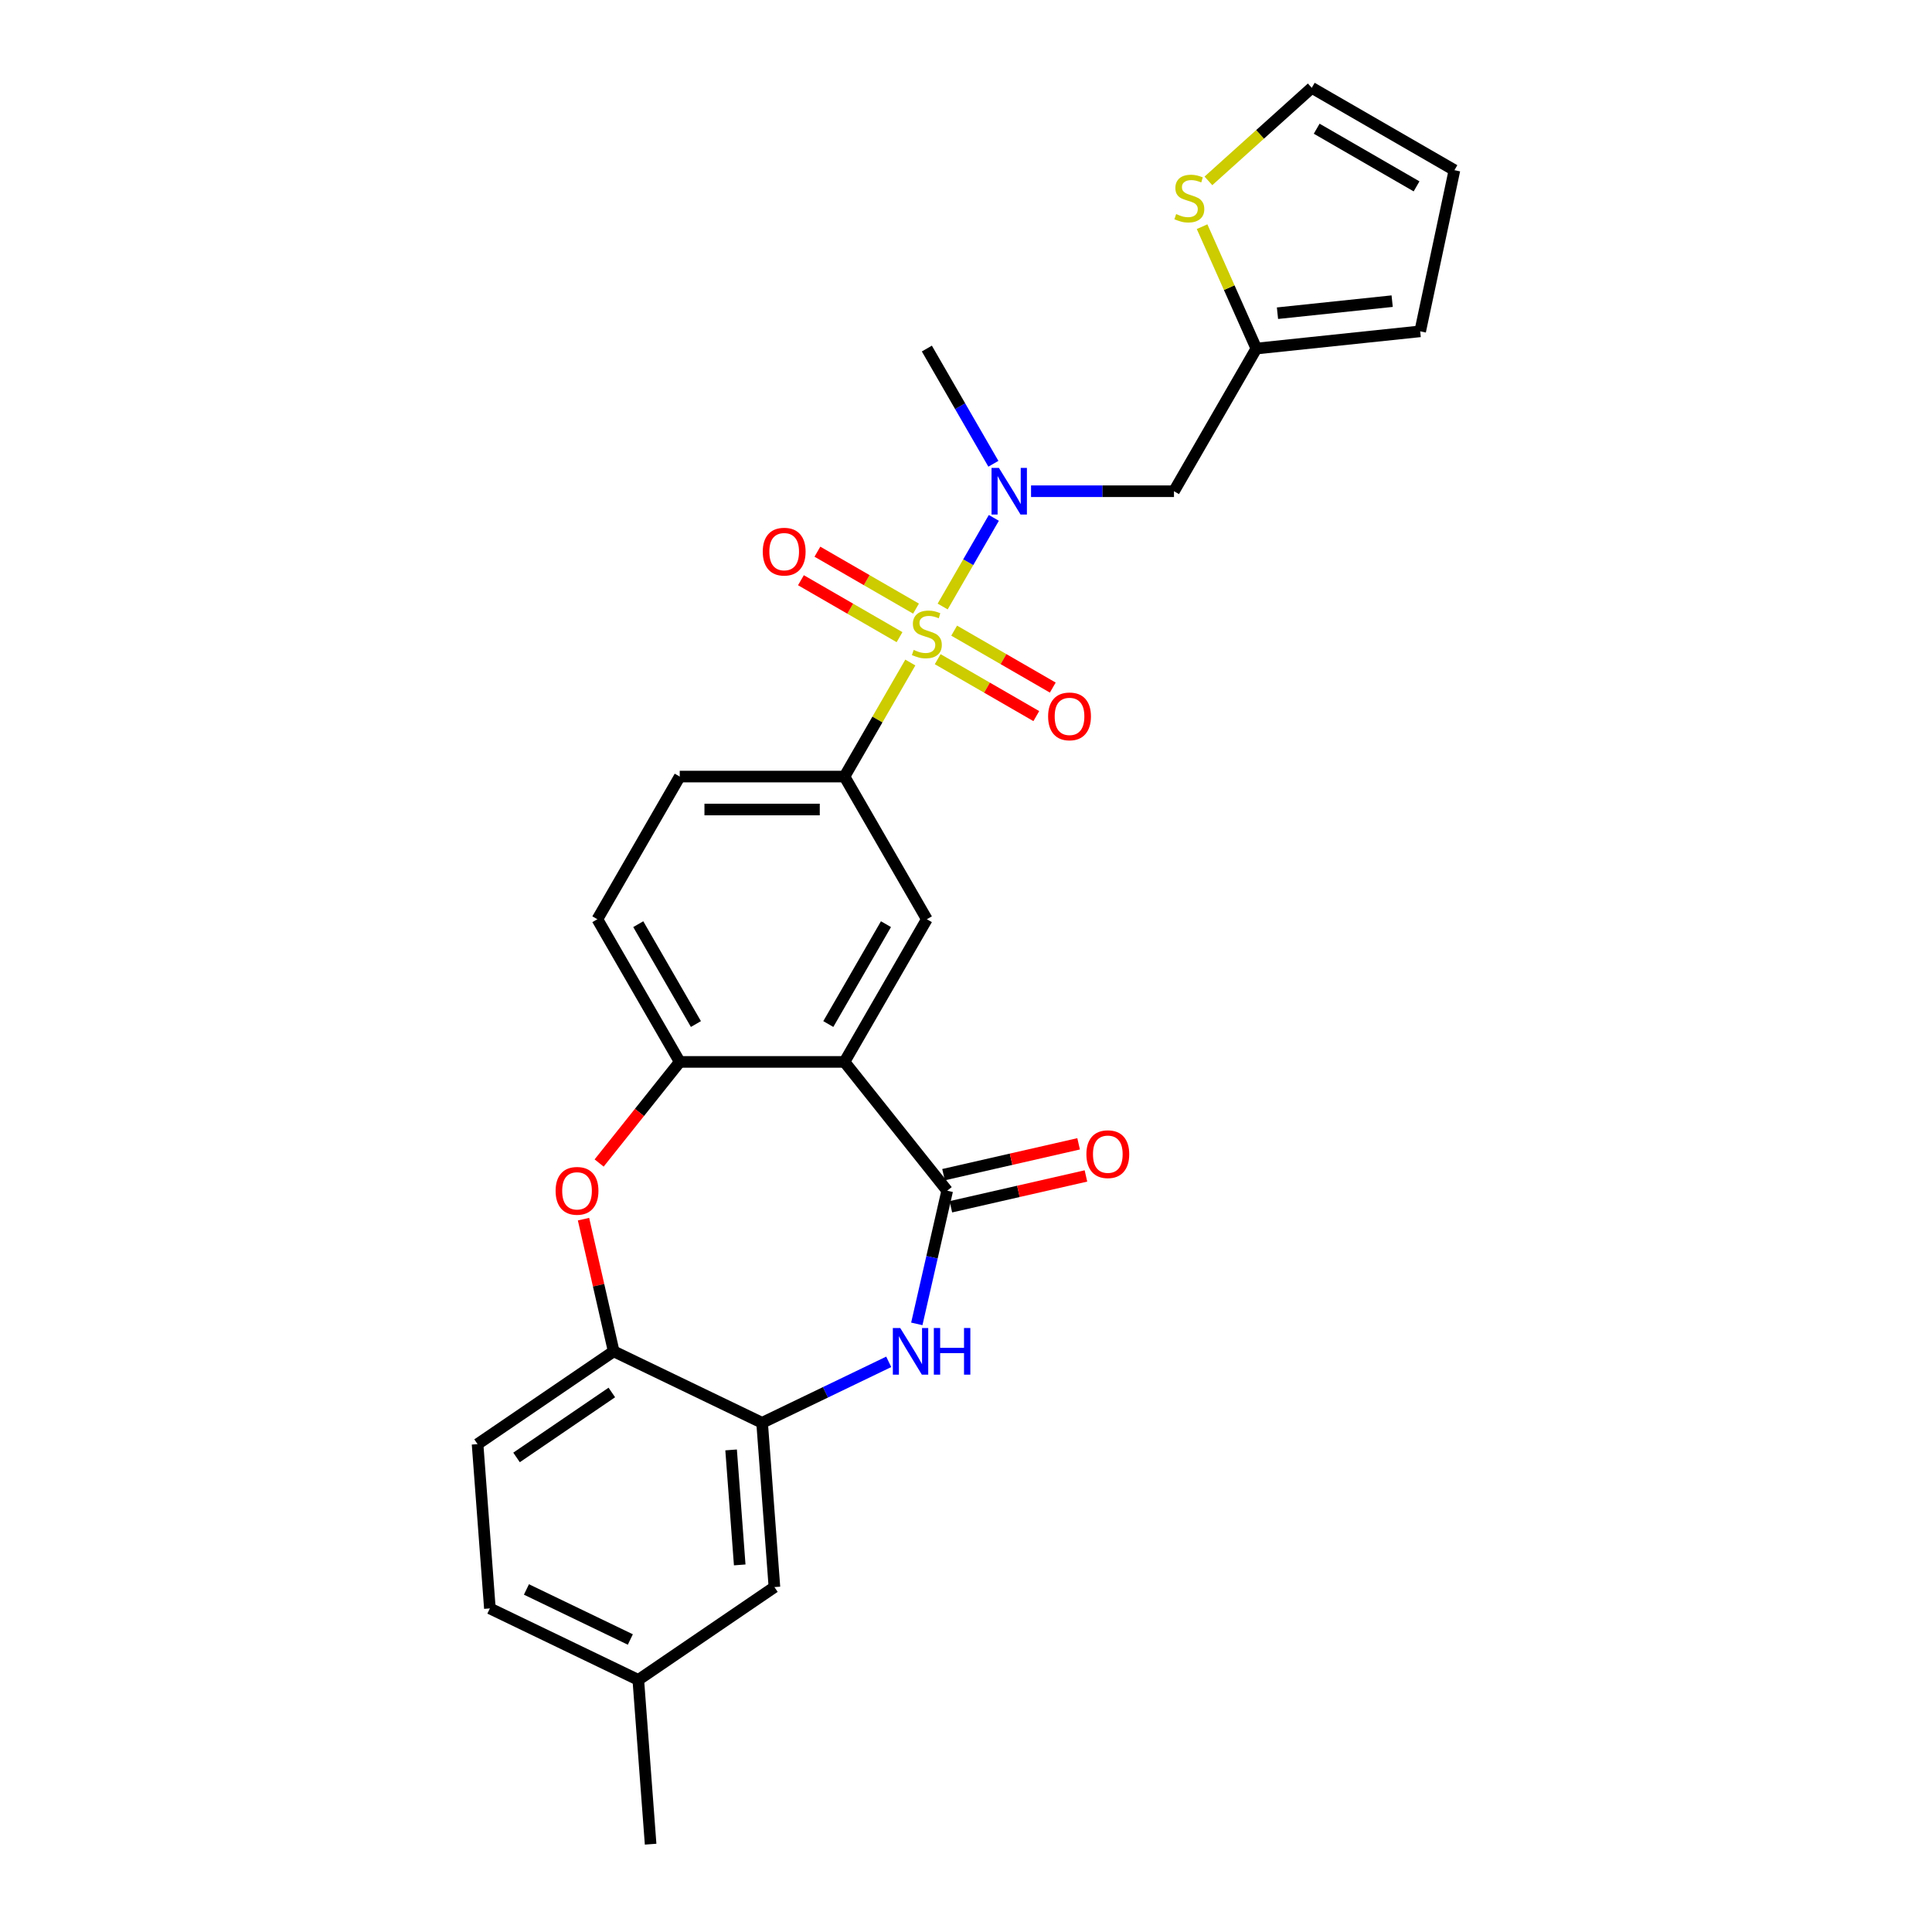 <?xml version='1.0' encoding='iso-8859-1'?>
<svg version='1.1' baseProfile='full'
              xmlns='http://www.w3.org/2000/svg'
                      xmlns:rdkit='http://www.rdkit.org/xml'
                      xmlns:xlink='http://www.w3.org/1999/xlink'
                  xml:space='preserve'
width='1000px' height='1000px' viewBox='0 0 1000 1000'>
<!-- END OF HEADER -->
<rect style='opacity:1.0;fill:#FFFFFF;stroke:none' width='1000' height='1000' x='0' y='0'> </rect>
<path class='bond-3' d='M 471.182,342.925 L 454.142,372.439' style='fill:none;fill-rule:evenodd;stroke:#CCCC00;stroke-width:6px;stroke-linecap:butt;stroke-linejoin:miter;stroke-opacity:1' />
<path class='bond-3' d='M 454.142,372.439 L 437.103,401.952' style='fill:none;fill-rule:evenodd;stroke:#000000;stroke-width:6px;stroke-linecap:butt;stroke-linejoin:miter;stroke-opacity:1' />
<path class='bond-4' d='M 487.921,313.933 L 501.165,290.994' style='fill:none;fill-rule:evenodd;stroke:#CCCC00;stroke-width:6px;stroke-linecap:butt;stroke-linejoin:miter;stroke-opacity:1' />
<path class='bond-4' d='M 501.165,290.994 L 514.408,268.055' style='fill:none;fill-rule:evenodd;stroke:#0000FF;stroke-width:6px;stroke-linecap:butt;stroke-linejoin:miter;stroke-opacity:1' />
<path class='bond-12' d='M 485.349,341.191 L 510.87,355.925' style='fill:none;fill-rule:evenodd;stroke:#CCCC00;stroke-width:6px;stroke-linecap:butt;stroke-linejoin:miter;stroke-opacity:1' />
<path class='bond-12' d='M 510.87,355.925 L 536.39,370.659' style='fill:none;fill-rule:evenodd;stroke:#FF0000;stroke-width:6px;stroke-linecap:butt;stroke-linejoin:miter;stroke-opacity:1' />
<path class='bond-12' d='M 493.876,326.422 L 519.397,341.156' style='fill:none;fill-rule:evenodd;stroke:#CCCC00;stroke-width:6px;stroke-linecap:butt;stroke-linejoin:miter;stroke-opacity:1' />
<path class='bond-12' d='M 519.397,341.156 L 544.917,355.89' style='fill:none;fill-rule:evenodd;stroke:#FF0000;stroke-width:6px;stroke-linecap:butt;stroke-linejoin:miter;stroke-opacity:1' />
<path class='bond-13' d='M 474.128,315.02 L 448.607,300.285' style='fill:none;fill-rule:evenodd;stroke:#CCCC00;stroke-width:6px;stroke-linecap:butt;stroke-linejoin:miter;stroke-opacity:1' />
<path class='bond-13' d='M 448.607,300.285 L 423.087,285.551' style='fill:none;fill-rule:evenodd;stroke:#FF0000;stroke-width:6px;stroke-linecap:butt;stroke-linejoin:miter;stroke-opacity:1' />
<path class='bond-13' d='M 465.6,329.789 L 440.08,315.055' style='fill:none;fill-rule:evenodd;stroke:#CCCC00;stroke-width:6px;stroke-linecap:butt;stroke-linejoin:miter;stroke-opacity:1' />
<path class='bond-13' d='M 440.08,315.055 L 414.56,300.321' style='fill:none;fill-rule:evenodd;stroke:#FF0000;stroke-width:6px;stroke-linecap:butt;stroke-linejoin:miter;stroke-opacity:1' />
<path class='bond-0' d='M 437.103,549.646 L 479.738,475.799' style='fill:none;fill-rule:evenodd;stroke:#000000;stroke-width:6px;stroke-linecap:butt;stroke-linejoin:miter;stroke-opacity:1' />
<path class='bond-0' d='M 428.729,530.042 L 458.574,478.349' style='fill:none;fill-rule:evenodd;stroke:#000000;stroke-width:6px;stroke-linecap:butt;stroke-linejoin:miter;stroke-opacity:1' />
<path class='bond-1' d='M 437.103,549.646 L 490.269,616.314' style='fill:none;fill-rule:evenodd;stroke:#000000;stroke-width:6px;stroke-linecap:butt;stroke-linejoin:miter;stroke-opacity:1' />
<path class='bond-27' d='M 437.103,549.646 L 351.832,549.646' style='fill:none;fill-rule:evenodd;stroke:#000000;stroke-width:6px;stroke-linecap:butt;stroke-linejoin:miter;stroke-opacity:1' />
<path class='bond-2' d='M 490.269,616.314 L 482.403,650.777' style='fill:none;fill-rule:evenodd;stroke:#000000;stroke-width:6px;stroke-linecap:butt;stroke-linejoin:miter;stroke-opacity:1' />
<path class='bond-2' d='M 482.403,650.777 L 474.536,685.241' style='fill:none;fill-rule:evenodd;stroke:#0000FF;stroke-width:6px;stroke-linecap:butt;stroke-linejoin:miter;stroke-opacity:1' />
<path class='bond-15' d='M 492.166,624.627 L 527.124,616.648' style='fill:none;fill-rule:evenodd;stroke:#000000;stroke-width:6px;stroke-linecap:butt;stroke-linejoin:miter;stroke-opacity:1' />
<path class='bond-15' d='M 527.124,616.648 L 562.082,608.669' style='fill:none;fill-rule:evenodd;stroke:#FF0000;stroke-width:6px;stroke-linecap:butt;stroke-linejoin:miter;stroke-opacity:1' />
<path class='bond-15' d='M 488.371,608.001 L 523.329,600.022' style='fill:none;fill-rule:evenodd;stroke:#000000;stroke-width:6px;stroke-linecap:butt;stroke-linejoin:miter;stroke-opacity:1' />
<path class='bond-15' d='M 523.329,600.022 L 558.287,592.043' style='fill:none;fill-rule:evenodd;stroke:#FF0000;stroke-width:6px;stroke-linecap:butt;stroke-linejoin:miter;stroke-opacity:1' />
<path class='bond-8' d='M 460.004,704.884 L 427.236,720.665' style='fill:none;fill-rule:evenodd;stroke:#0000FF;stroke-width:6px;stroke-linecap:butt;stroke-linejoin:miter;stroke-opacity:1' />
<path class='bond-8' d='M 427.236,720.665 L 394.467,736.445' style='fill:none;fill-rule:evenodd;stroke:#000000;stroke-width:6px;stroke-linecap:butt;stroke-linejoin:miter;stroke-opacity:1' />
<path class='bond-7' d='M 437.103,401.952 L 479.738,475.799' style='fill:none;fill-rule:evenodd;stroke:#000000;stroke-width:6px;stroke-linecap:butt;stroke-linejoin:miter;stroke-opacity:1' />
<path class='bond-17' d='M 437.103,401.952 L 351.832,401.952' style='fill:none;fill-rule:evenodd;stroke:#000000;stroke-width:6px;stroke-linecap:butt;stroke-linejoin:miter;stroke-opacity:1' />
<path class='bond-17' d='M 424.312,419.006 L 364.622,419.006' style='fill:none;fill-rule:evenodd;stroke:#000000;stroke-width:6px;stroke-linecap:butt;stroke-linejoin:miter;stroke-opacity:1' />
<path class='bond-10' d='M 533.664,254.258 L 570.655,254.258' style='fill:none;fill-rule:evenodd;stroke:#0000FF;stroke-width:6px;stroke-linecap:butt;stroke-linejoin:miter;stroke-opacity:1' />
<path class='bond-10' d='M 570.655,254.258 L 607.645,254.258' style='fill:none;fill-rule:evenodd;stroke:#000000;stroke-width:6px;stroke-linecap:butt;stroke-linejoin:miter;stroke-opacity:1' />
<path class='bond-25' d='M 514.172,240.052 L 496.955,210.232' style='fill:none;fill-rule:evenodd;stroke:#0000FF;stroke-width:6px;stroke-linecap:butt;stroke-linejoin:miter;stroke-opacity:1' />
<path class='bond-25' d='M 496.955,210.232 L 479.738,180.411' style='fill:none;fill-rule:evenodd;stroke:#000000;stroke-width:6px;stroke-linecap:butt;stroke-linejoin:miter;stroke-opacity:1' />
<path class='bond-5' d='M 351.832,549.646 L 309.196,475.799' style='fill:none;fill-rule:evenodd;stroke:#000000;stroke-width:6px;stroke-linecap:butt;stroke-linejoin:miter;stroke-opacity:1' />
<path class='bond-5' d='M 360.206,530.042 L 330.361,478.349' style='fill:none;fill-rule:evenodd;stroke:#000000;stroke-width:6px;stroke-linecap:butt;stroke-linejoin:miter;stroke-opacity:1' />
<path class='bond-6' d='M 351.832,549.646 L 330.968,575.809' style='fill:none;fill-rule:evenodd;stroke:#000000;stroke-width:6px;stroke-linecap:butt;stroke-linejoin:miter;stroke-opacity:1' />
<path class='bond-6' d='M 330.968,575.809 L 310.104,601.971' style='fill:none;fill-rule:evenodd;stroke:#FF0000;stroke-width:6px;stroke-linecap:butt;stroke-linejoin:miter;stroke-opacity:1' />
<path class='bond-9' d='M 302.025,631.032 L 309.833,665.239' style='fill:none;fill-rule:evenodd;stroke:#FF0000;stroke-width:6px;stroke-linecap:butt;stroke-linejoin:miter;stroke-opacity:1' />
<path class='bond-9' d='M 309.833,665.239 L 317.641,699.447' style='fill:none;fill-rule:evenodd;stroke:#000000;stroke-width:6px;stroke-linecap:butt;stroke-linejoin:miter;stroke-opacity:1' />
<path class='bond-16' d='M 394.467,736.445 L 400.84,821.478' style='fill:none;fill-rule:evenodd;stroke:#000000;stroke-width:6px;stroke-linecap:butt;stroke-linejoin:miter;stroke-opacity:1' />
<path class='bond-16' d='M 378.417,750.474 L 382.877,809.997' style='fill:none;fill-rule:evenodd;stroke:#000000;stroke-width:6px;stroke-linecap:butt;stroke-linejoin:miter;stroke-opacity:1' />
<path class='bond-29' d='M 394.467,736.445 L 317.641,699.447' style='fill:none;fill-rule:evenodd;stroke:#000000;stroke-width:6px;stroke-linecap:butt;stroke-linejoin:miter;stroke-opacity:1' />
<path class='bond-22' d='M 317.641,699.447 L 247.186,747.482' style='fill:none;fill-rule:evenodd;stroke:#000000;stroke-width:6px;stroke-linecap:butt;stroke-linejoin:miter;stroke-opacity:1' />
<path class='bond-22' d='M 316.679,720.743 L 267.361,754.368' style='fill:none;fill-rule:evenodd;stroke:#000000;stroke-width:6px;stroke-linecap:butt;stroke-linejoin:miter;stroke-opacity:1' />
<path class='bond-11' d='M 607.645,254.258 L 650.281,180.411' style='fill:none;fill-rule:evenodd;stroke:#000000;stroke-width:6px;stroke-linecap:butt;stroke-linejoin:miter;stroke-opacity:1' />
<path class='bond-14' d='M 650.281,180.411 L 636.239,148.872' style='fill:none;fill-rule:evenodd;stroke:#000000;stroke-width:6px;stroke-linecap:butt;stroke-linejoin:miter;stroke-opacity:1' />
<path class='bond-14' d='M 636.239,148.872 L 622.196,117.332' style='fill:none;fill-rule:evenodd;stroke:#CCCC00;stroke-width:6px;stroke-linecap:butt;stroke-linejoin:miter;stroke-opacity:1' />
<path class='bond-20' d='M 650.281,180.411 L 735.085,171.498' style='fill:none;fill-rule:evenodd;stroke:#000000;stroke-width:6px;stroke-linecap:butt;stroke-linejoin:miter;stroke-opacity:1' />
<path class='bond-20' d='M 661.219,162.113 L 720.582,155.874' style='fill:none;fill-rule:evenodd;stroke:#000000;stroke-width:6px;stroke-linecap:butt;stroke-linejoin:miter;stroke-opacity:1' />
<path class='bond-19' d='M 625.472,93.621 L 652.22,69.538' style='fill:none;fill-rule:evenodd;stroke:#CCCC00;stroke-width:6px;stroke-linecap:butt;stroke-linejoin:miter;stroke-opacity:1' />
<path class='bond-19' d='M 652.22,69.538 L 678.967,45.455' style='fill:none;fill-rule:evenodd;stroke:#000000;stroke-width:6px;stroke-linecap:butt;stroke-linejoin:miter;stroke-opacity:1' />
<path class='bond-23' d='M 400.84,821.478 L 330.385,869.513' style='fill:none;fill-rule:evenodd;stroke:#000000;stroke-width:6px;stroke-linecap:butt;stroke-linejoin:miter;stroke-opacity:1' />
<path class='bond-18' d='M 351.832,401.952 L 309.196,475.799' style='fill:none;fill-rule:evenodd;stroke:#000000;stroke-width:6px;stroke-linecap:butt;stroke-linejoin:miter;stroke-opacity:1' />
<path class='bond-28' d='M 678.967,45.455 L 752.814,88.09' style='fill:none;fill-rule:evenodd;stroke:#000000;stroke-width:6px;stroke-linecap:butt;stroke-linejoin:miter;stroke-opacity:1' />
<path class='bond-28' d='M 681.517,66.619 L 733.21,96.464' style='fill:none;fill-rule:evenodd;stroke:#000000;stroke-width:6px;stroke-linecap:butt;stroke-linejoin:miter;stroke-opacity:1' />
<path class='bond-21' d='M 735.085,171.498 L 752.814,88.09' style='fill:none;fill-rule:evenodd;stroke:#000000;stroke-width:6px;stroke-linecap:butt;stroke-linejoin:miter;stroke-opacity:1' />
<path class='bond-24' d='M 247.186,747.482 L 253.559,832.515' style='fill:none;fill-rule:evenodd;stroke:#000000;stroke-width:6px;stroke-linecap:butt;stroke-linejoin:miter;stroke-opacity:1' />
<path class='bond-26' d='M 330.385,869.513 L 336.758,954.545' style='fill:none;fill-rule:evenodd;stroke:#000000;stroke-width:6px;stroke-linecap:butt;stroke-linejoin:miter;stroke-opacity:1' />
<path class='bond-30' d='M 330.385,869.513 L 253.559,832.515' style='fill:none;fill-rule:evenodd;stroke:#000000;stroke-width:6px;stroke-linecap:butt;stroke-linejoin:miter;stroke-opacity:1' />
<path class='bond-30' d='M 326.261,848.598 L 272.482,822.699' style='fill:none;fill-rule:evenodd;stroke:#000000;stroke-width:6px;stroke-linecap:butt;stroke-linejoin:miter;stroke-opacity:1' />
<path  class='atom-0' d='M 472.917 336.394
Q 473.19 336.496, 474.315 336.973
Q 475.441 337.451, 476.669 337.758
Q 477.931 338.031, 479.159 338.031
Q 481.444 338.031, 482.774 336.939
Q 484.104 335.814, 484.104 333.87
Q 484.104 332.539, 483.422 331.721
Q 482.774 330.902, 481.751 330.459
Q 480.728 330.015, 479.022 329.504
Q 476.873 328.856, 475.577 328.242
Q 474.315 327.628, 473.394 326.332
Q 472.507 325.035, 472.507 322.853
Q 472.507 319.817, 474.554 317.941
Q 476.635 316.065, 480.728 316.065
Q 483.525 316.065, 486.697 317.395
L 485.912 320.022
Q 483.013 318.828, 480.83 318.828
Q 478.476 318.828, 477.18 319.817
Q 475.884 320.772, 475.918 322.443
Q 475.918 323.739, 476.566 324.524
Q 477.249 325.308, 478.204 325.752
Q 479.193 326.195, 480.83 326.707
Q 483.013 327.389, 484.309 328.071
Q 485.605 328.753, 486.526 330.152
Q 487.481 331.516, 487.481 333.87
Q 487.481 337.212, 485.23 339.02
Q 483.013 340.794, 479.295 340.794
Q 477.146 340.794, 475.509 340.316
Q 473.906 339.873, 471.996 339.088
L 472.917 336.394
' fill='#CCCC00'/>
<path  class='atom-3' d='M 465.956 687.373
L 473.869 700.163
Q 474.654 701.426, 475.916 703.711
Q 477.178 705.996, 477.246 706.132
L 477.246 687.373
L 480.452 687.373
L 480.452 711.522
L 477.144 711.522
L 468.651 697.537
Q 467.661 695.9, 466.604 694.024
Q 465.581 692.148, 465.274 691.568
L 465.274 711.522
L 462.136 711.522
L 462.136 687.373
L 465.956 687.373
' fill='#0000FF'/>
<path  class='atom-3' d='M 483.351 687.373
L 486.626 687.373
L 486.626 697.639
L 498.973 697.639
L 498.973 687.373
L 502.247 687.373
L 502.247 711.522
L 498.973 711.522
L 498.973 700.368
L 486.626 700.368
L 486.626 711.522
L 483.351 711.522
L 483.351 687.373
' fill='#0000FF'/>
<path  class='atom-5' d='M 517.036 242.184
L 524.949 254.974
Q 525.734 256.237, 526.996 258.522
Q 528.258 260.807, 528.326 260.943
L 528.326 242.184
L 531.532 242.184
L 531.532 266.333
L 528.224 266.333
L 519.731 252.348
Q 518.741 250.711, 517.684 248.835
Q 516.661 246.959, 516.354 246.379
L 516.354 266.333
L 513.216 266.333
L 513.216 242.184
L 517.036 242.184
' fill='#0000FF'/>
<path  class='atom-7' d='M 287.581 616.382
Q 287.581 610.584, 290.446 607.343
Q 293.311 604.103, 298.666 604.103
Q 304.021 604.103, 306.886 607.343
Q 309.751 610.584, 309.751 616.382
Q 309.751 622.249, 306.852 625.591
Q 303.953 628.9, 298.666 628.9
Q 293.345 628.9, 290.446 625.591
Q 287.581 622.283, 287.581 616.382
M 298.666 626.171
Q 302.35 626.171, 304.328 623.715
Q 306.34 621.226, 306.34 616.382
Q 306.34 611.641, 304.328 609.254
Q 302.35 606.832, 298.666 606.832
Q 294.982 606.832, 292.97 609.219
Q 290.992 611.607, 290.992 616.382
Q 290.992 621.26, 292.97 623.715
Q 294.982 626.171, 298.666 626.171
' fill='#FF0000'/>
<path  class='atom-13' d='M 542.5 370.809
Q 542.5 365.011, 545.365 361.77
Q 548.23 358.53, 553.585 358.53
Q 558.941 358.53, 561.806 361.77
Q 564.671 365.011, 564.671 370.809
Q 564.671 376.676, 561.772 380.018
Q 558.872 383.327, 553.585 383.327
Q 548.265 383.327, 545.365 380.018
Q 542.5 376.71, 542.5 370.809
M 553.585 380.598
Q 557.269 380.598, 559.247 378.142
Q 561.26 375.652, 561.26 370.809
Q 561.26 366.068, 559.247 363.68
Q 557.269 361.259, 553.585 361.259
Q 549.902 361.259, 547.889 363.646
Q 545.911 366.034, 545.911 370.809
Q 545.911 375.687, 547.889 378.142
Q 549.902 380.598, 553.585 380.598
' fill='#FF0000'/>
<path  class='atom-14' d='M 394.806 285.538
Q 394.806 279.739, 397.671 276.499
Q 400.536 273.259, 405.891 273.259
Q 411.246 273.259, 414.112 276.499
Q 416.977 279.739, 416.977 285.538
Q 416.977 291.405, 414.077 294.747
Q 411.178 298.056, 405.891 298.056
Q 400.571 298.056, 397.671 294.747
Q 394.806 291.439, 394.806 285.538
M 405.891 295.327
Q 409.575 295.327, 411.553 292.871
Q 413.566 290.381, 413.566 285.538
Q 413.566 280.797, 411.553 278.409
Q 409.575 275.987, 405.891 275.987
Q 402.208 275.987, 400.195 278.375
Q 398.217 280.763, 398.217 285.538
Q 398.217 290.415, 400.195 292.871
Q 402.208 295.327, 405.891 295.327
' fill='#FF0000'/>
<path  class='atom-15' d='M 608.776 110.8
Q 609.049 110.903, 610.175 111.38
Q 611.3 111.858, 612.528 112.165
Q 613.79 112.438, 615.018 112.438
Q 617.303 112.438, 618.634 111.346
Q 619.964 110.221, 619.964 108.276
Q 619.964 106.946, 619.282 106.128
Q 618.634 105.309, 617.61 104.866
Q 616.587 104.422, 614.882 103.911
Q 612.733 103.262, 611.437 102.649
Q 610.175 102.035, 609.254 100.738
Q 608.367 99.442, 608.367 97.259
Q 608.367 94.224, 610.413 92.348
Q 612.494 90.472, 616.587 90.472
Q 619.384 90.472, 622.556 91.802
L 621.772 94.428
Q 618.872 93.235, 616.689 93.235
Q 614.336 93.235, 613.04 94.224
Q 611.744 95.179, 611.778 96.85
Q 611.778 98.146, 612.426 98.931
Q 613.108 99.715, 614.063 100.159
Q 615.052 100.602, 616.689 101.114
Q 618.872 101.796, 620.168 102.478
Q 621.465 103.16, 622.385 104.559
Q 623.341 105.923, 623.341 108.276
Q 623.341 111.619, 621.089 113.427
Q 618.872 115.2, 615.155 115.2
Q 613.006 115.2, 611.368 114.723
Q 609.765 114.28, 607.855 113.495
L 608.776 110.8
' fill='#CCCC00'/>
<path  class='atom-16' d='M 562.317 597.408
Q 562.317 591.609, 565.182 588.369
Q 568.047 585.128, 573.402 585.128
Q 578.757 585.128, 581.622 588.369
Q 584.487 591.609, 584.487 597.408
Q 584.487 603.274, 581.588 606.617
Q 578.689 609.925, 573.402 609.925
Q 568.081 609.925, 565.182 606.617
Q 562.317 603.308, 562.317 597.408
M 573.402 607.197
Q 577.086 607.197, 579.064 604.741
Q 581.076 602.251, 581.076 597.408
Q 581.076 592.666, 579.064 590.279
Q 577.086 587.857, 573.402 587.857
Q 569.718 587.857, 567.706 590.245
Q 565.727 592.632, 565.727 597.408
Q 565.727 602.285, 567.706 604.741
Q 569.718 607.197, 573.402 607.197
' fill='#FF0000'/>
</svg>
